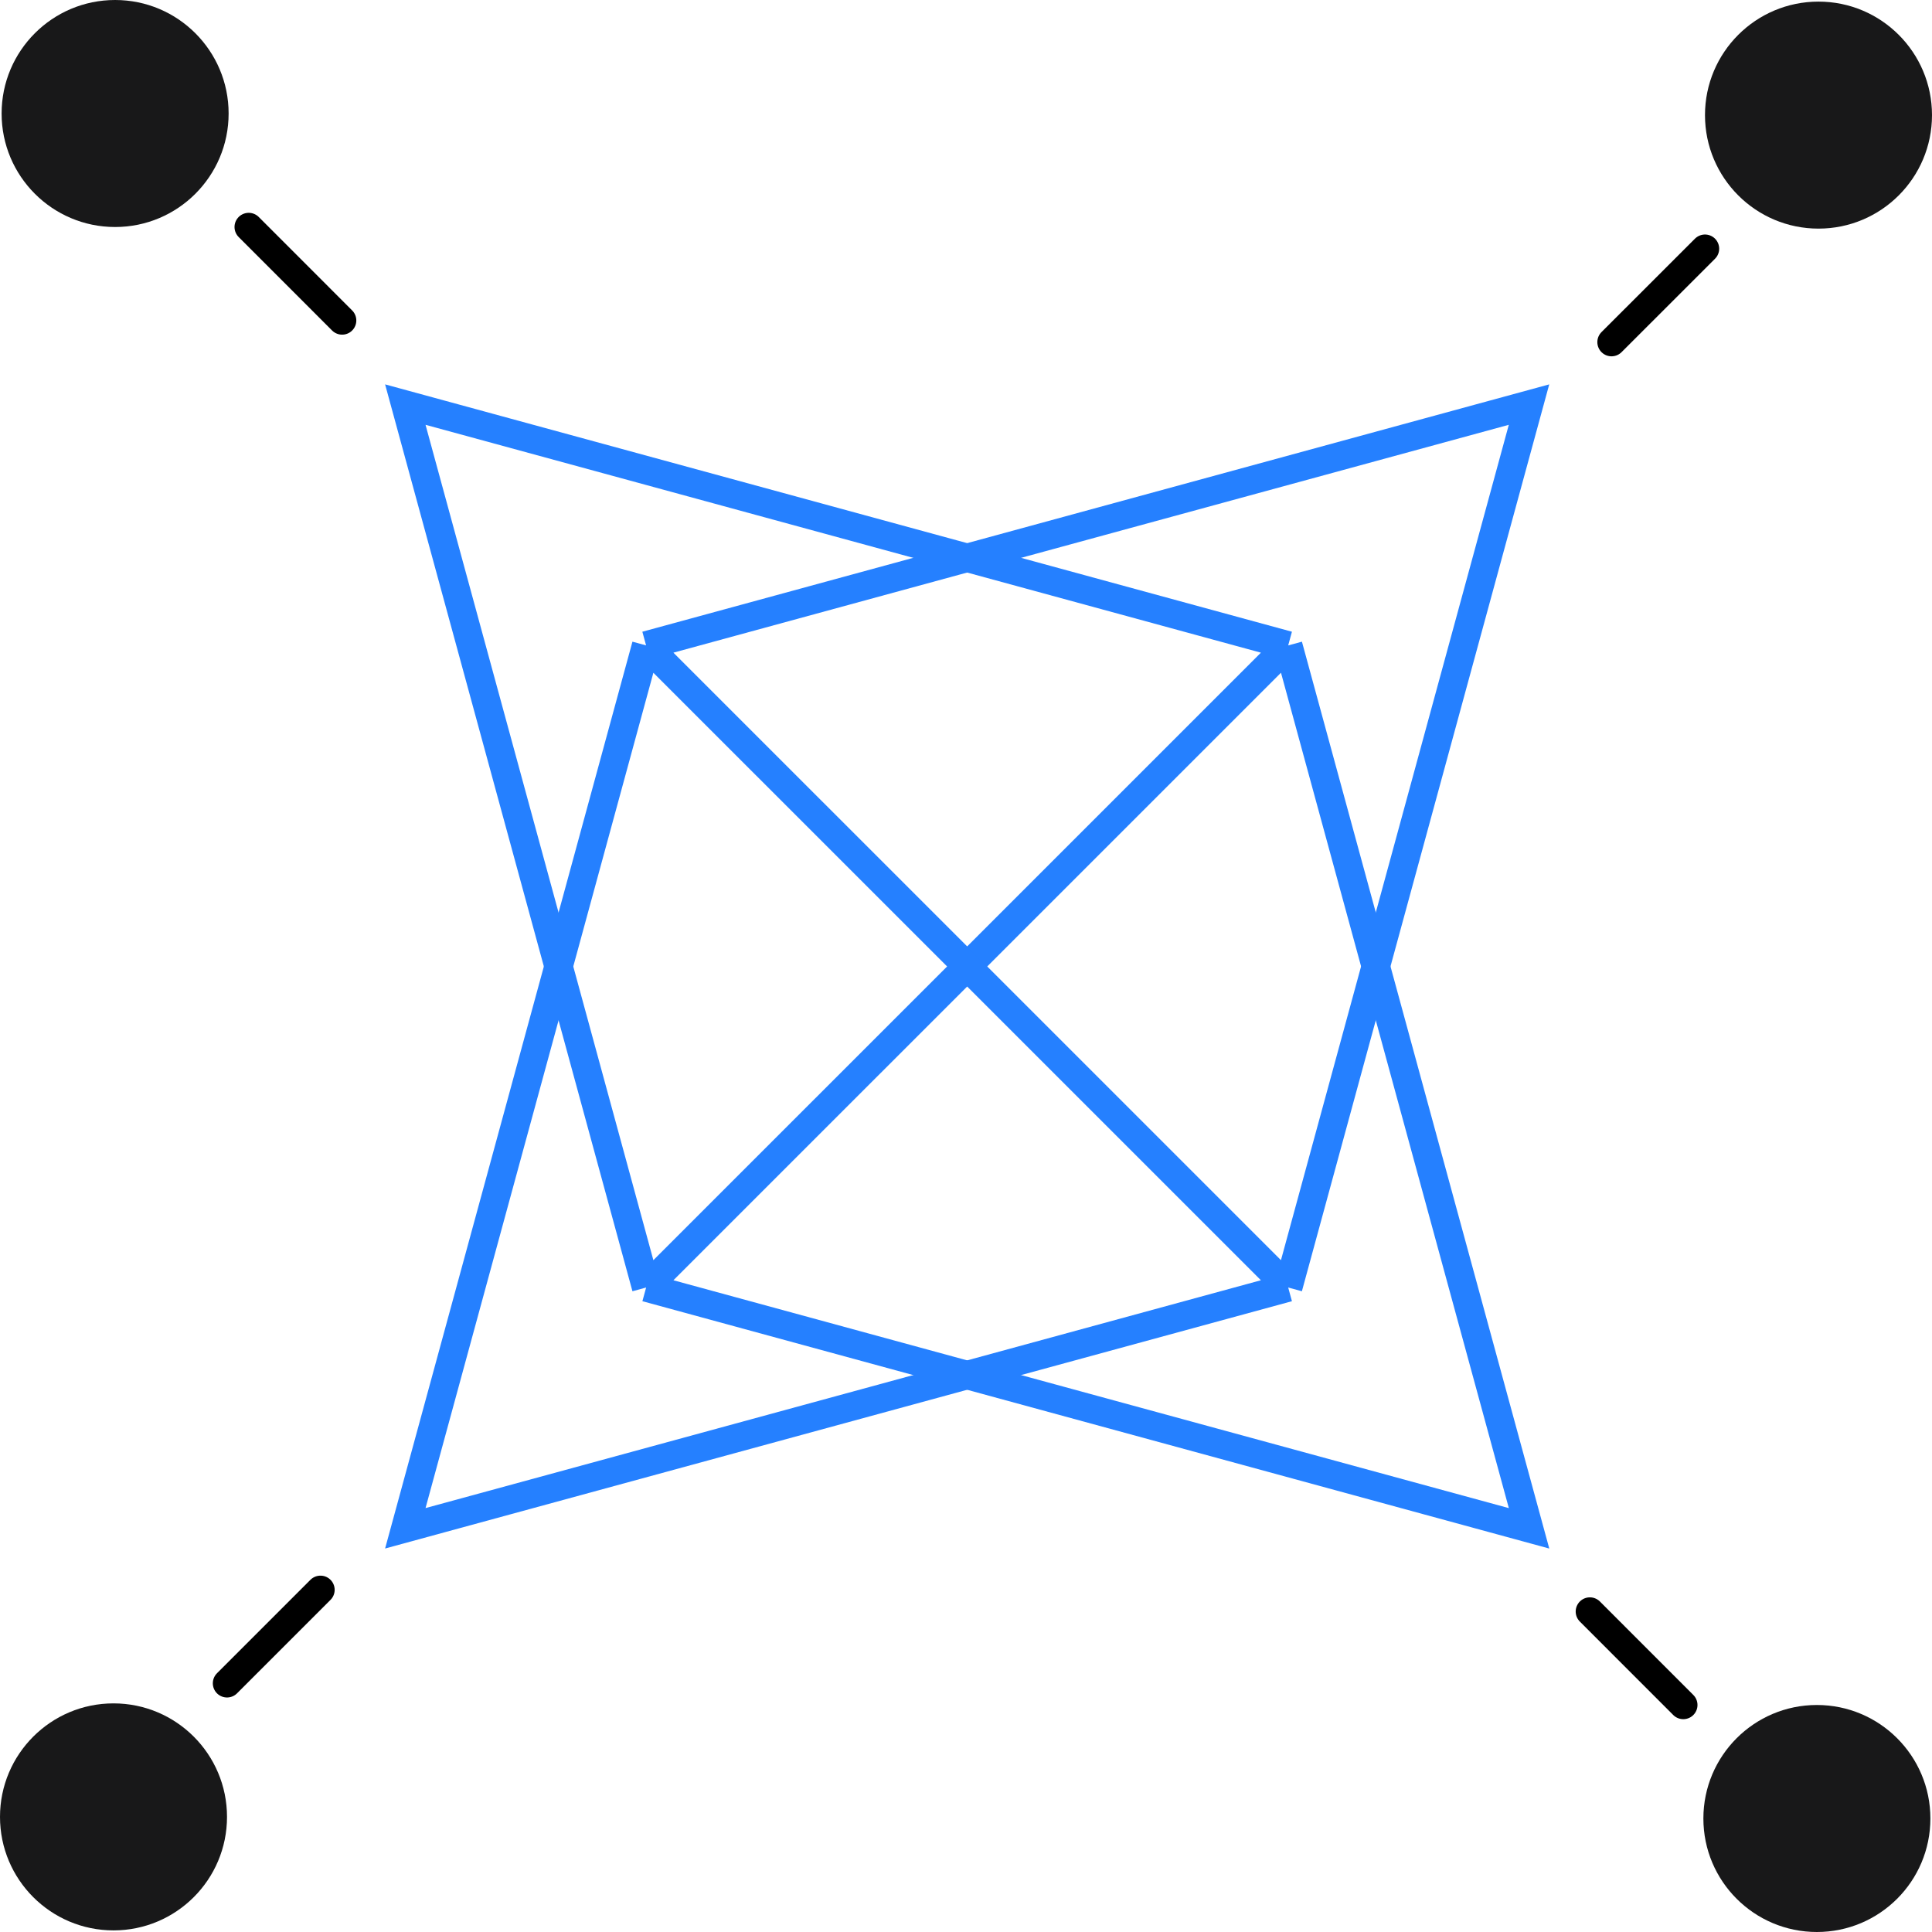 <svg xmlns="http://www.w3.org/2000/svg" width="48" height="48" fill="none"><path stroke="#2580FF" stroke-width=".705" d="M32.005 16.035 10.07 10.052l5.983 21.936m15.953-15.953 5.983 21.936-21.936-5.983m15.953-15.953L16.052 31.988"/><path stroke="#2580FF" stroke-width=".705" d="m32.005 31.988 5.983-21.936-21.936 5.983m15.953 15.953L10.07 37.97l5.983-21.935m15.953 15.953L16.052 16.035"/><circle cx="45.18" cy="2.86" r="2.82" fill="#181819"/><path stroke="#000" stroke-linecap="round" stroke-width=".705" d="M42.36 6.179 40.038 8.5"/><circle cx="2.86" cy="2.82" r="2.82" fill="#181819" transform="rotate(-90 2.86 2.82)"/><path stroke="#000" stroke-linecap="round" stroke-width=".705" d="M6.179 5.64 8.5 7.962"/><circle cx="2.82" cy="45.14" r="2.82" fill="#181819" transform="rotate(180 2.82 45.14)"/><path stroke="#000" stroke-linecap="round" stroke-width=".705" d="m5.64 41.821 2.322-2.322"/><circle cx="45.14" cy="45.18" r="2.82" fill="#181819" transform="rotate(90 45.14 45.18)"/><path stroke="#000" stroke-linecap="round" stroke-width=".705" d="M41.821 42.36 39.5 40.038"/></svg>